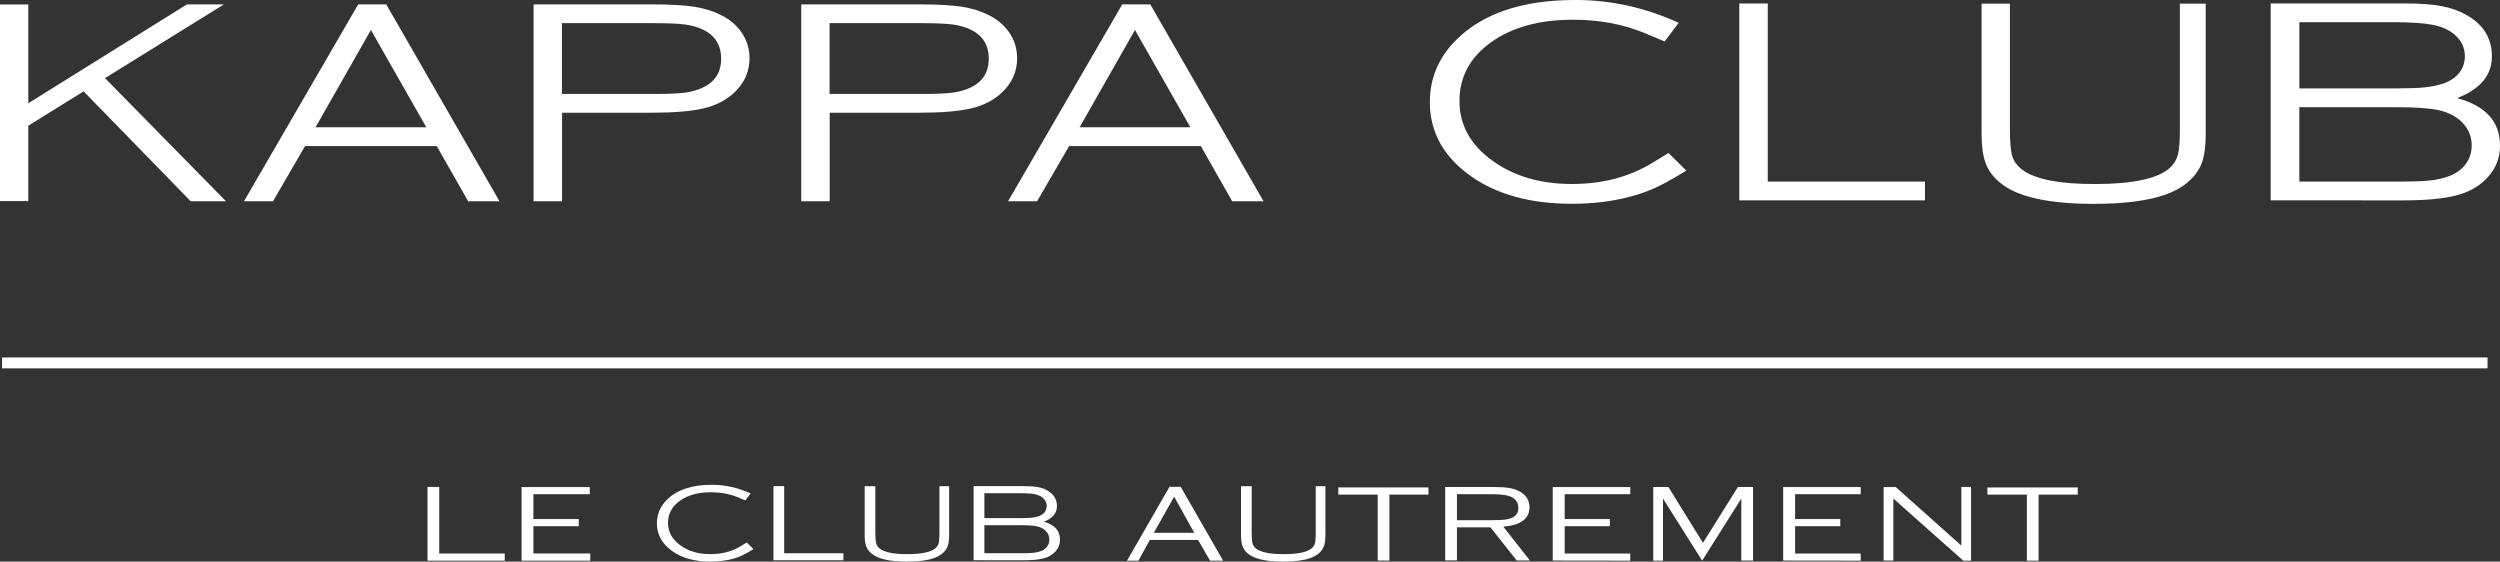 <?xml version="1.0" encoding="UTF-8"?>
<svg xmlns="http://www.w3.org/2000/svg" id="Calque_1" viewBox="0 0 952 213.86">
  <rect x="0" y="0" width="952" height="213.86" fill="#333333" stroke="none"/>
  <defs>
    <style>.cls-1{fill:#fff;}</style>
  </defs>
  <g id="Baseline">
    <path class="cls-1" d="M192.2,213.5h-29.4v-28.08h4.46v25.35h24.94v2.73Z"></path>
    <path class="cls-1" d="M224.58,188.19h-21.46v9.46h17.28v2.73h-17.28v10.39h21.66v2.73h-26.16v-28.03h25.96v2.73Z"></path>
    <path class="cls-1" d="M543.95,188.34h-14.86v25.11h-4.47v-25.11h-14.99v-2.73h34.32v2.73Z"></path>
    <path class="cls-1" d="M577.57,213.43l-10.02-12.63h-12.74v12.61h-4.48v-27.95h18.81c2.36,0,4.28.13,5.77.4,1.49.26,2.79.72,3.89,1.35,2.42,1.37,3.63,3.37,3.63,6.01,0,2.15-.84,3.85-2.53,5.09-1.69,1.25-4.17,1.99-7.45,2.24l10.12,12.88h-5.01ZM554.81,198.08h13.33c2.15,0,3.76-.06,4.83-.19,1.07-.12,1.99-.35,2.74-.68,1.65-.74,2.47-2.01,2.47-3.83s-.77-3.07-2.31-3.95c-1.42-.82-3.83-1.23-7.23-1.23h-13.83v9.89Z"></path>
    <path class="cls-1" d="M620.8,213.5l-29.52-.04v-27.99h29.53v2.73h-24.98v9.46h17.2v2.73h-17.2v10.39h24.97v2.73Z"></path>
    <path class="cls-1" d="M708.55,213.5l-29.52-.04v-27.99h29.53v2.73h-24.98v9.46h17.2v2.73h-17.2v10.39h24.97v2.73Z"></path>
    <path class="cls-1" d="M661.8,185.46h5.76v27.99s-4.47,0-4.47,0v-23.59l-14.91,23.63-14.91-23.63v23.63h-3.71v-28.03h5.77l13.16,21.26,13.3-21.26Z"></path>
    <path class="cls-1" d="M750.59,213.5h-2.96l-4.05-3.58-22.59-20.07v23.61h-3.7v-27.99h4.61l24.99,22.3v-22.34h3.69v28.07Z"></path>
    <path class="cls-1" d="M771.83,213.5v-25.15h-15.02v-2.73h34.39v2.73h-14.9v25.15h-4.47Z"></path>
    <path class="cls-1" d="M286.38,209.44c-1.59.96-2.9,1.66-3.94,2.15-1.05.48-2.19.89-3.43,1.21-2.57.7-5.39,1.06-8.48,1.06-5.95,0-10.79-1.33-14.51-3.98-3.92-2.77-5.87-6.31-5.87-10.56,0-3.45,1.23-6.39,3.67-8.87,3.82-3.9,9.56-5.84,17.2-5.84,5.05,0,9.94,1.07,14.66,3.22l.15.06-2.01,2.68-3.19-1.34c-3.03-1.19-6.34-1.78-9.93-1.78-4.82,0-8.74,1.06-11.74,3.2-3.05,2.18-4.58,5-4.58,8.45s1.58,6.32,4.76,8.59c3.07,2.22,6.86,3.33,11.35,3.33s8.28-1.03,11.64-3.07l2.23-1.38,2.56,2.52-.56.34Z"></path>
    <path class="cls-1" d="M321.17,213.36h-26.64v-28.23h4.09v25.55h22.55v2.69Z"></path>
    <path class="cls-1" d="M361.43,185.15v18.68c0,2-.24,3.52-.73,4.57-.89,1.88-2.58,3.25-5.06,4.13-2.47.89-5.89,1.33-10.28,1.33-6.55,0-11.04-1.02-13.45-3.05-.98-.81-1.67-1.74-2.06-2.78-.39-1.05-.58-2.45-.58-4.2v-18.68h4.06v18.04c0,1.84.12,3.13.37,3.89.24.76.74,1.41,1.5,1.96,1.84,1.32,5.29,1.98,10.32,1.98,5.48,0,9.08-.78,10.79-2.33.56-.53.94-1.15,1.13-1.87.2-.73.29-1.94.29-3.63v-18.04h3.7Z"></path>
    <path class="cls-1" d="M504.72,185.15v18.68c0,2-.24,3.52-.73,4.57-.89,1.88-2.58,3.25-5.06,4.13-2.47.89-5.89,1.33-10.27,1.33-6.55,0-11.04-1.02-13.45-3.05-.98-.81-1.67-1.74-2.05-2.78-.39-1.05-.58-2.45-.58-4.2v-18.68h4.06v18.04c0,1.84.12,3.13.36,3.89.24.76.74,1.41,1.5,1.96,1.84,1.32,5.28,1.98,10.32,1.98,5.48,0,9.08-.78,10.79-2.33.56-.53.94-1.15,1.13-1.87.2-.73.29-1.94.29-3.63v-18.04h3.7Z"></path>
    <path class="cls-1" d="M370.75,213.34v-28.22h19.44c2.07,0,3.79.12,5.14.39,1.35.26,2.55.69,3.57,1.31,2.39,1.36,3.58,3.32,3.58,5.88,0,2.71-1.66,4.71-5,5.98,4.11,1.12,6.17,3.39,6.17,6.83,0,1.68-.56,3.14-1.67,4.41-1.08,1.25-2.54,2.15-4.39,2.66-1.84.52-4.47.77-7.89.77l-18.95-.02ZM374.86,197.3h13.6c1.94,0,3.38-.05,4.33-.15.96-.1,1.85-.28,2.66-.54.99-.33,1.77-.84,2.32-1.53.55-.68.82-1.49.82-2.39,0-1.21-.49-2.25-1.47-3.11-.8-.67-1.83-1.13-3.09-1.4-1.26-.25-3.21-.38-5.83-.38h-13.35v9.5ZM374.86,210.67h14.18c2.03,0,3.54-.05,4.52-.16.98-.1,1.9-.31,2.74-.61,1.03-.39,1.84-.97,2.42-1.74.57-.77.87-1.67.87-2.68,0-1.36-.51-2.51-1.53-3.46-.84-.79-1.92-1.32-3.24-1.6-1.31-.28-3.33-.42-6.05-.42h-13.92v10.67Z"></path>
    <path class="cls-1" d="M449.61,185.38h-4.26l-16.19,28.12h4.35l4.35-7.89h18.38l2.7,4.71,1.86,3.18h4.96l-16.15-28.12ZM439.38,202.88l7.74-13.74,7.65,13.74h-15.39Z"></path>
  </g>
  <rect id="Sep" class="cls-1" x=".79" y="136.12" width="946.46" height="4.15"></rect>
  <g id="Title">
    <path class="cls-1" d="M39.98,29.75l46.08,46.89h-13.43L31.84,34.79l-21.06,13.07v28.71H0V1.7h10.78v37.61L71.17,1.67h14.1l-45.29,28.08Z"></path>
    <path class="cls-1" d="M214.02,76.64h-10.83V1.67h44.93c6.91,0,12.29.29,16.14.88,3.84.59,7.28,1.65,10.3,3.19,3.16,1.54,5.7,3.64,7.62,6.32,2.15,3,3.23,6.37,3.23,10.1,0,5.13-1.97,9.52-5.9,13.18-3.02,2.82-6.86,4.79-11.5,5.91-4.65,1.11-11.27,1.67-19.88,1.67h-34.09v33.72ZM213.98,35.78h35.15c5.22,0,9.1-.17,11.64-.49,2.54-.33,4.82-.97,6.83-1.92,4.67-2.2,7.01-5.88,7.01-11.04s-2.34-8.9-7.01-11.09c-2.01-.95-4.28-1.6-6.8-1.92-2.52-.33-6.41-.5-11.67-.5h-35.15v26.97Z"></path>
    <path class="cls-1" d="M315.94,76.64h-10.83V1.67h44.93c6.91,0,12.29.29,16.13.88,3.84.59,7.28,1.65,10.3,3.19,3.16,1.54,5.7,3.64,7.62,6.32,2.15,3,3.23,6.37,3.23,10.1,0,5.13-1.97,9.52-5.9,13.18-3.02,2.82-6.86,4.79-11.5,5.91-4.65,1.11-11.28,1.67-19.88,1.67h-34.09v33.72ZM315.91,35.78h35.15c5.22,0,9.1-.17,11.64-.49,2.54-.33,4.82-.97,6.83-1.92,4.67-2.2,7-5.88,7-11.04s-2.33-8.9-7-11.09c-2.02-.95-4.28-1.6-6.8-1.92-2.52-.33-6.41-.5-11.67-.5h-35.15v26.97Z"></path>
    <path class="cls-1" d="M190.21,76.64h-11.94l-11.97-21.03h-50.13l-12.21,21.03h-11.05L136.4,1.67h10.68l43.13,74.97ZM162.34,48.47l-21.1-37.05-21.08,37.05h42.18Z"></path>
    <path class="cls-1" d="M481.16,76.64h-11.94l-11.96-21.03h-50.13l-12.21,21.03h-11.05L427.35,1.67h10.68l43.13,74.97ZM453.29,48.47l-21.1-37.05-21.08,37.05h42.18Z"></path>
    <path class="cls-1" d="M640.68,65.88c-4.21,2.53-7.7,4.43-10.47,5.69-2.77,1.27-5.8,2.34-9.1,3.22-6.82,1.87-14.33,2.81-22.52,2.81-15.79,0-28.63-3.52-38.52-10.55-10.39-7.36-15.58-16.75-15.58-28.17,0-9.01,3.25-16.81,9.75-23.4,10.16-10.33,25.38-15.49,45.66-15.49,13.41,0,26.39,2.84,38.93,8.51l.41.17-5.34,7.12-8.46-3.55c-8.05-3.15-16.84-4.73-26.36-4.73-12.81,0-23.2,2.83-31.17,8.5-8.1,5.78-12.15,13.27-12.15,22.45s4.21,16.74,12.63,22.77c8.15,5.89,18.2,8.83,30.14,8.83s21.97-2.72,30.9-8.16l5.93-3.64,6.8,6.71-1.47.89Z"></path>
    <path class="cls-1" d="M733.03,76.29h-70.7V1.33h10.83v67.82h59.87v7.14Z"></path>
    <path class="cls-1" d="M839.93,1.39v49.59c0,5.31-.64,9.35-1.92,12.14-2.38,4.98-6.86,8.64-13.42,10.99-6.57,2.34-15.67,3.52-27.29,3.52-17.39,0-29.29-2.69-35.7-8.08-2.61-2.16-4.43-4.62-5.46-7.38-1.03-2.77-1.55-6.49-1.55-11.18V1.39h10.78v47.88c0,4.91.32,8.36.96,10.35.64,1.99,1.97,3.73,3.98,5.19,4.9,3.51,14.03,5.27,27.39,5.27,14.56,0,24.1-2.07,28.63-6.2,1.51-1.39,2.52-3.05,3.02-4.97.5-1.92.75-5.13.75-9.64V1.39h9.82Z"></path>
    <path class="cls-1" d="M864.67,76.26V1.32h51.63c5.49,0,10.03.35,13.63,1.05,3.59.69,6.76,1.85,9.51,3.46,6.32,3.62,9.48,8.82,9.48,15.6,0,7.21-4.42,12.52-13.25,15.93,10.89,2.93,16.34,8.97,16.34,18.13,0,4.43-1.47,8.33-4.39,11.7-2.88,3.33-6.78,5.68-11.67,7.06-4.9,1.37-11.88,2.06-20.94,2.06l-50.32-.03ZM875.59,33.67h36.11c5.13,0,8.96-.13,11.5-.39,2.54-.25,4.88-.73,7.04-1.42,2.65-.88,4.71-2.23,6.18-4.07,1.47-1.83,2.2-3.95,2.2-6.37,0-3.22-1.3-5.97-3.91-8.24-2.11-1.79-4.84-3.03-8.2-3.71-3.37-.67-8.53-1.02-15.48-1.02h-35.43v25.21ZM875.59,69.15h37.62c5.4,0,9.4-.13,12.01-.41s5.03-.82,7.28-1.62c2.75-1.03,4.89-2.56,6.42-4.61,1.53-2.05,2.3-4.43,2.3-7.14,0-3.59-1.35-6.65-4.05-9.18-2.24-2.08-5.1-3.5-8.58-4.25-3.48-.75-8.83-1.12-16.07-1.12h-36.93v28.34Z"></path>
  </g>
</svg>
